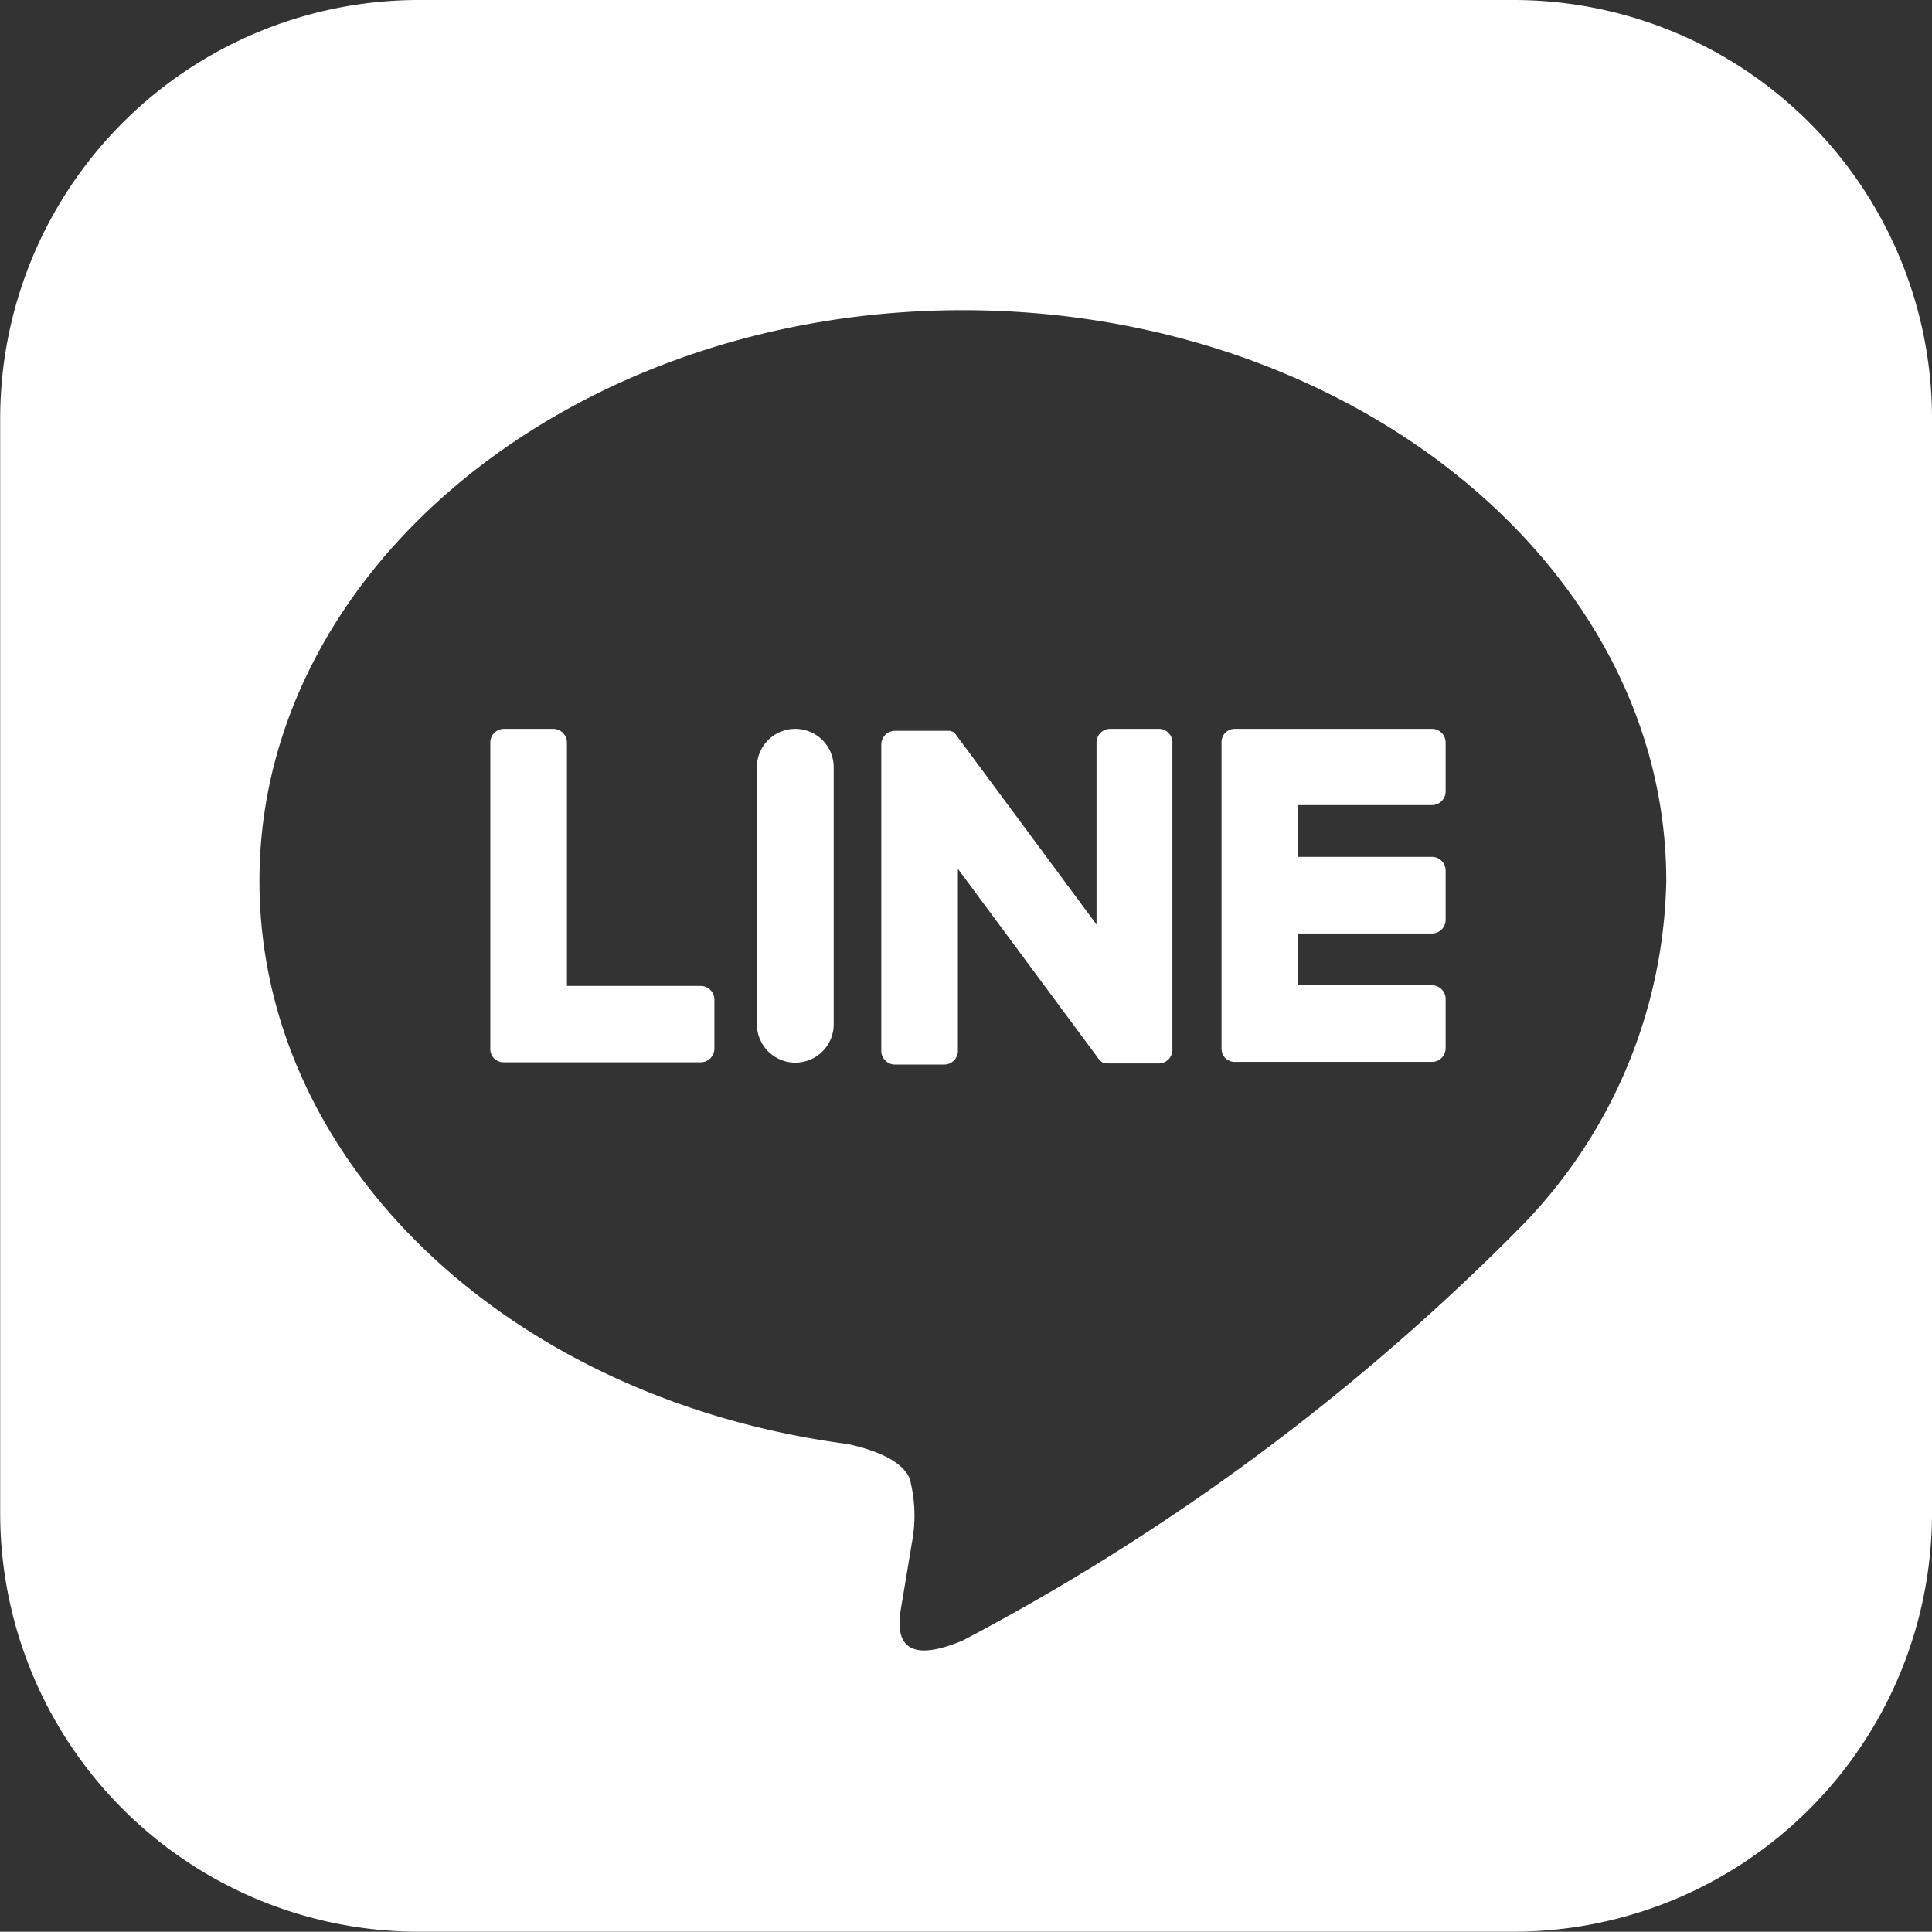 <svg xmlns="http://www.w3.org/2000/svg" width="31.417" height="31.413" viewBox="0 0 31.417 31.413">
  <rect x="0" y="0" width="31.417" height="31.413" fill="#333333" stroke="none"/>
  <g id="line" transform="translate(0 0)">
    <path id="パス_9484" data-name="パス 9484" d="M392.141,216.845h-17.8a6.807,6.807,0,0,0-6.807,6.806v17.8a6.807,6.807,0,0,0,6.807,6.806h17.8a6.806,6.806,0,0,0,6.807-6.806v-17.8A6.807,6.807,0,0,0,392.141,216.845Zm.035,20.036a36.919,36.919,0,0,1-8.987,6.64c-1.221.514-1.04-.328-.991-.617.029-.172.163-.979.163-.979a2.348,2.348,0,0,0-.037-1.034c-.128-.318-.635-.484-1.008-.564-5.5-.726-9.566-4.569-9.566-9.157,0-5.118,5.132-9.281,11.438-9.281s11.439,4.164,11.439,9.281a8.256,8.256,0,0,1-2.452,5.711Z" transform="translate(-367.531 -216.845)" fill="#fff"/>
    <path id="長方形_2098" data-name="長方形 2098" d="M.624,0h0a.625.625,0,0,1,.625.625V4.805a.623.623,0,0,1-.623.623h0A.625.625,0,0,1,0,4.8V.624A.624.624,0,0,1,.624,0Z" transform="translate(12.308 11.852)" fill="#fff"/>
    <path id="パス_9485" data-name="パス 9485" d="M422,258.142h-.8a.223.223,0,0,0-.223.222v2.96l-2.284-3.084-.017-.022h0l-.013-.014,0,0-.012-.01-.006,0-.012-.008-.007,0-.012-.007-.007,0-.013-.005-.007,0-.013,0-.008,0-.013,0H417.7a.223.223,0,0,0-.223.222v4.983a.223.223,0,0,0,.223.222h.8a.223.223,0,0,0,.223-.222v-2.96l2.287,3.088a.227.227,0,0,0,.057.055l0,0,.014.008.006,0,.011.005.011,0,.007,0,.015,0h0a.219.219,0,0,0,.057.008h.8a.222.222,0,0,0,.223-.222v-4.983A.222.222,0,0,0,422,258.142Z" transform="translate(-403.146 -246.29)" fill="#fff"/>
    <path id="パス_9486" data-name="パス 9486" d="M398.733,262.322h-2.18v-3.958a.223.223,0,0,0-.223-.223h-.8a.223.223,0,0,0-.223.223v4.983h0a.221.221,0,0,0,.062.154l0,0,0,0a.221.221,0,0,0,.154.062h3.206a.223.223,0,0,0,.222-.223v-.8A.223.223,0,0,0,398.733,262.322Z" transform="translate(-387.334 -246.289)" fill="#fff"/>
    <path id="パス_9487" data-name="パス 9487" d="M440.152,258.141h-3.206a.223.223,0,0,0-.155.063l0,0,0,0a.221.221,0,0,0-.062.154h0v4.983h0a.221.221,0,0,0,.062.154l0,0,0,0a.221.221,0,0,0,.154.062h3.206a.223.223,0,0,0,.222-.223v-.8a.223.223,0,0,0-.222-.223h-2.18v-.842h2.18a.222.222,0,0,0,.222-.223v-.8a.223.223,0,0,0-.222-.223h-2.18v-.842h2.18a.222.222,0,0,0,.222-.223v-.8A.223.223,0,0,0,440.152,258.141Z" transform="translate(-416.865 -246.289)" fill="#fff"/>
  </g>
</svg>
